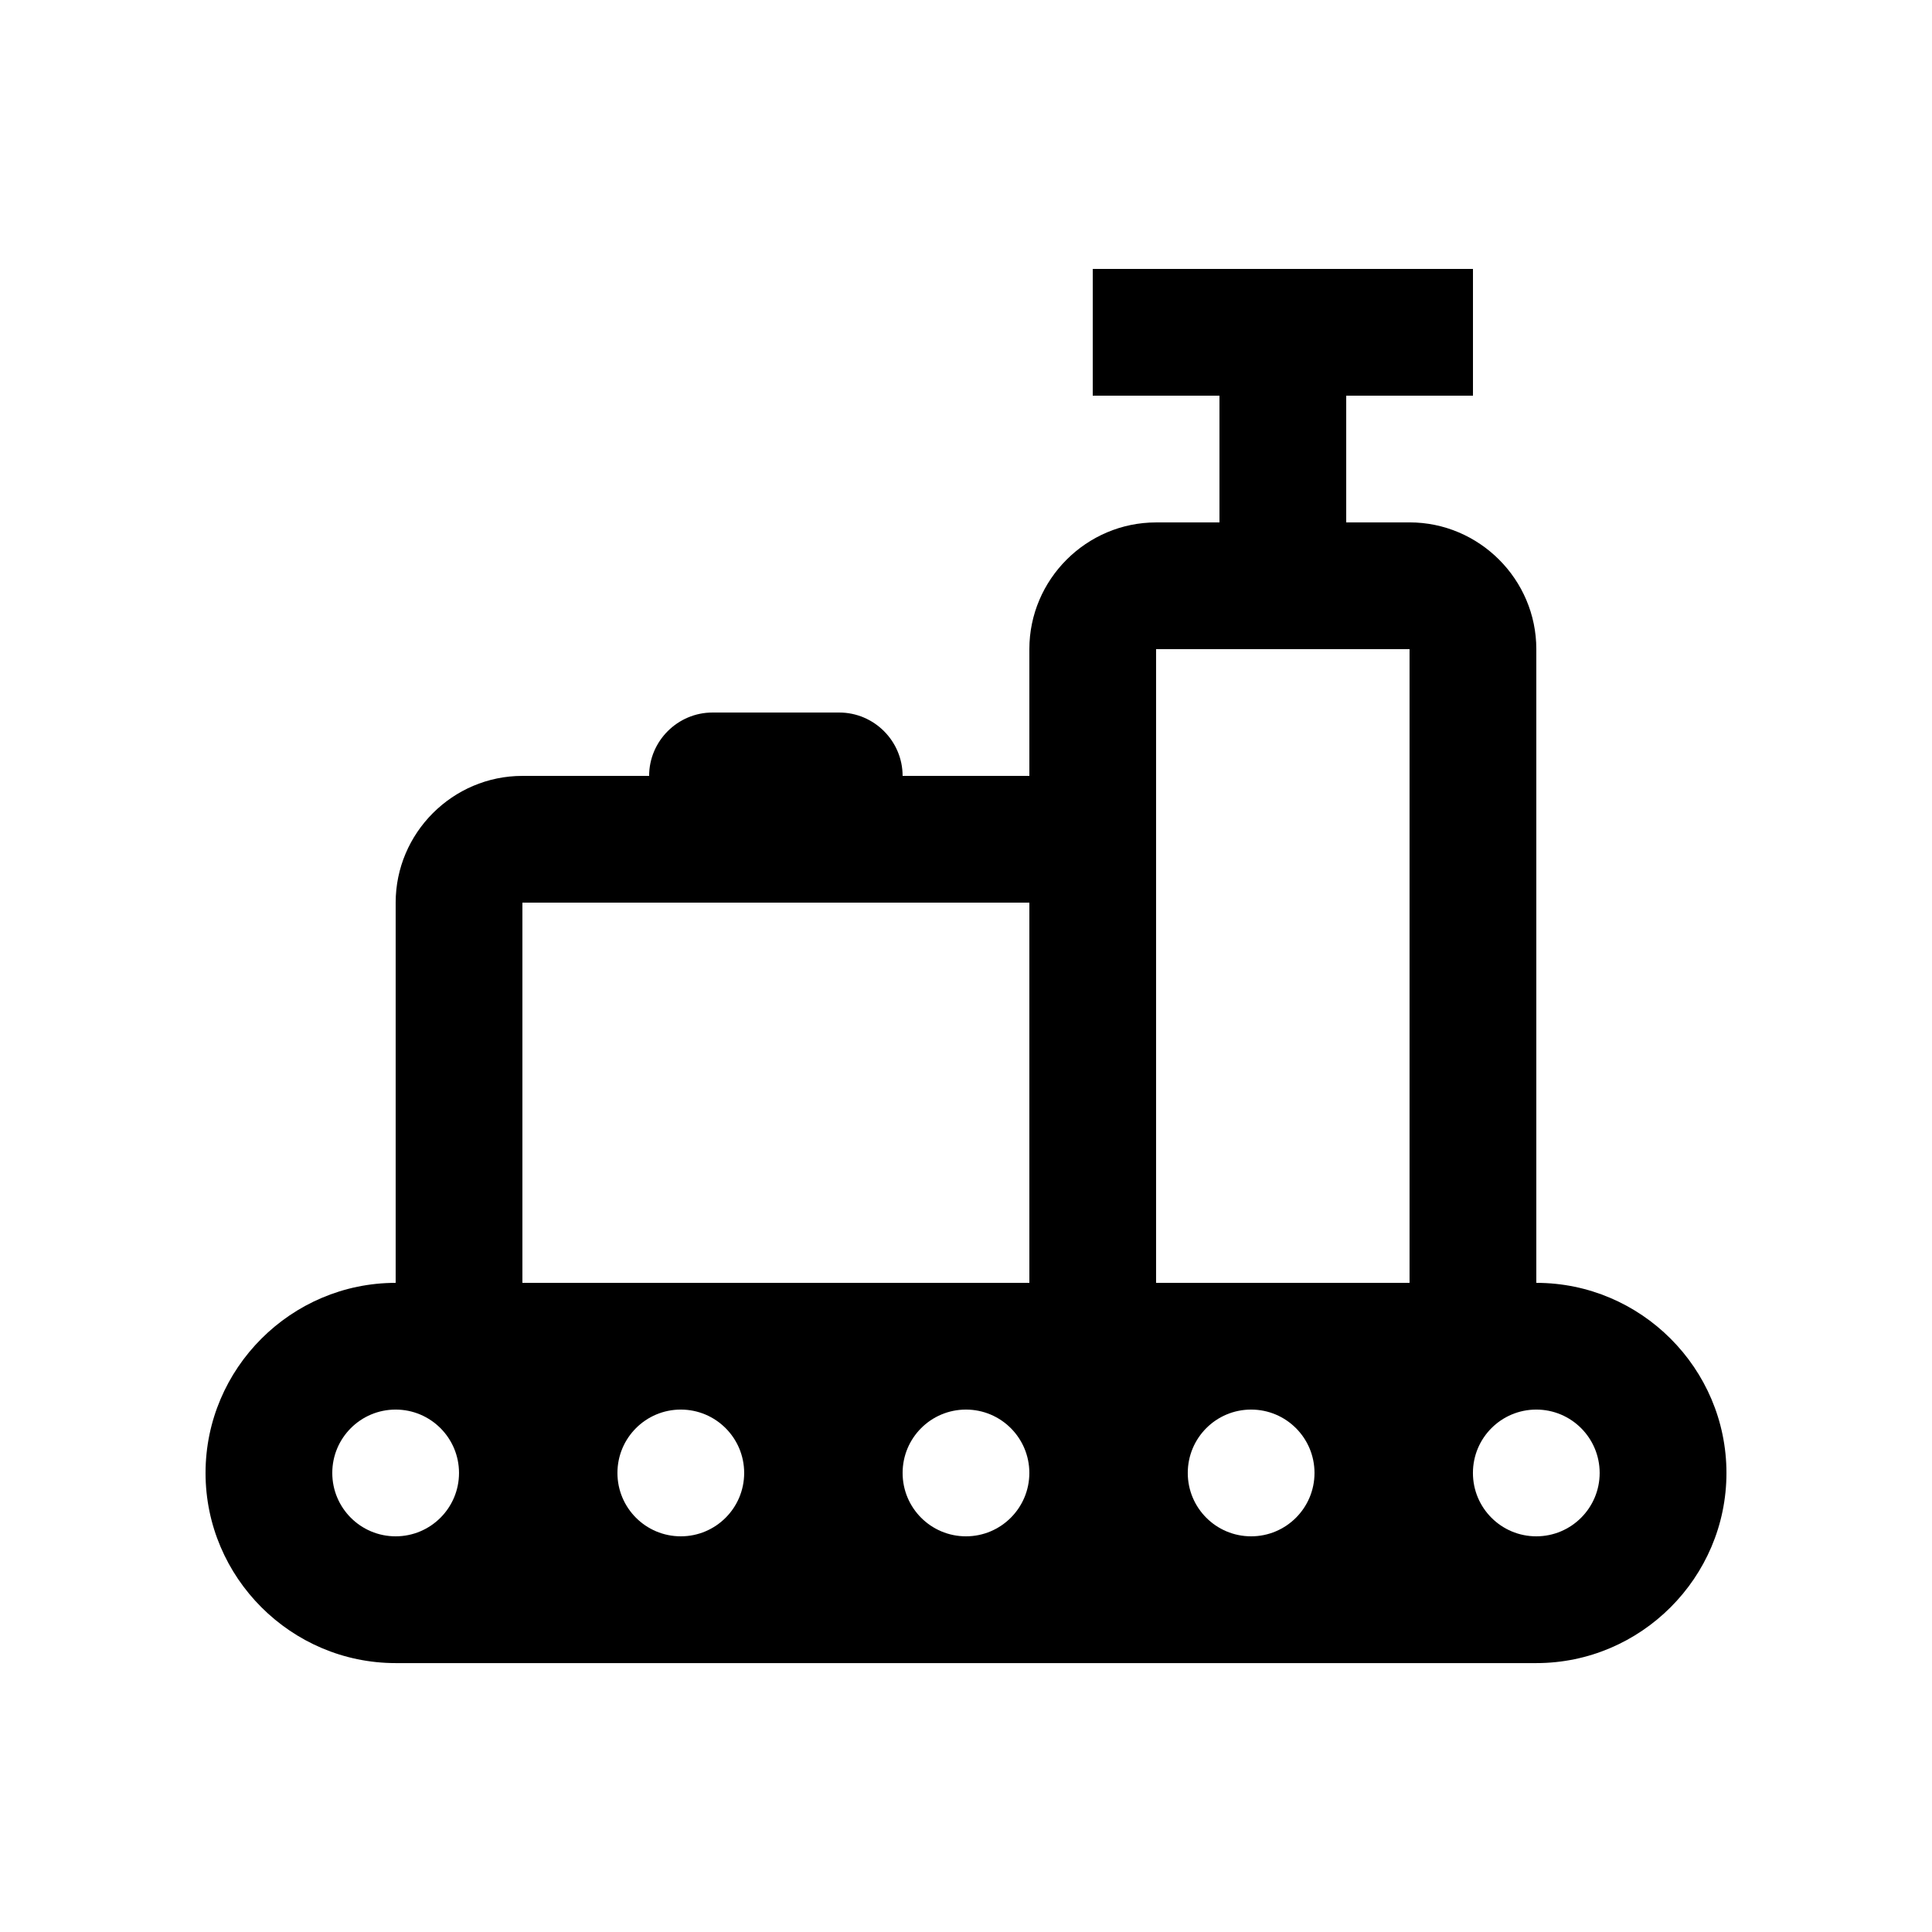 <?xml version="1.0" encoding="UTF-8"?>
<!-- Uploaded to: SVG Repo, www.svgrepo.com, Generator: SVG Repo Mixer Tools -->
<svg fill="#000000" width="800px" height="800px" version="1.1" viewBox="144 144 512 512" xmlns="http://www.w3.org/2000/svg">
 <path d="m551.14 483.97v-167.94c0-18.477-15.121-33.59-33.59-33.59l-16.789 0.004v-33.586h33.59v-33.59h-100.76l-0.004 33.59h33.582v33.59h-16.789c-18.465 0-33.59 15.113-33.59 33.59v33.582h-33.59c0-9.234-7.559-16.793-16.793-16.793h-33.59c-9.234 0-16.793 7.562-16.793 16.793h-33.59c-18.465 0-33.578 15.113-33.578 33.59v100.76c-27.711 0-50.383 22.66-50.383 50.383 0 27.715 22.672 50.383 50.383 50.383h302.29c27.715 0 50.383-22.668 50.383-50.383 0-27.723-22.668-50.383-50.383-50.383zm-302.29 67.172c-9.273 0-16.793-7.512-16.793-16.793 0-9.285 7.523-16.797 16.793-16.797 9.266 0 16.793 7.512 16.793 16.797 0 9.281-7.527 16.793-16.793 16.793zm75.57 0c-9.273 0-16.793-7.512-16.793-16.793 0-9.285 7.523-16.797 16.793-16.797 9.266 0 16.793 7.512 16.793 16.797 0 9.281-7.527 16.793-16.793 16.793zm75.574 0c-9.281 0-16.793-7.512-16.793-16.793 0-9.285 7.512-16.797 16.793-16.797 9.266 0 16.793 7.512 16.793 16.797-0.004 9.281-7.531 16.793-16.793 16.793zm16.789-67.172h-134.34v-100.76h134.35v100.76zm58.781 67.172c-9.285 0-16.793-7.512-16.793-16.793 0-9.285 7.508-16.797 16.793-16.797 9.266 0 16.793 7.512 16.793 16.797 0 9.281-7.527 16.793-16.793 16.793zm41.98-67.172h-67.172v-167.94h67.172zm33.59 67.172c-9.285 0-16.793-7.512-16.793-16.793 0-9.285 7.508-16.797 16.793-16.797 9.266 0 16.793 7.512 16.793 16.797 0 9.281-7.527 16.793-16.793 16.793z"/>
</svg>